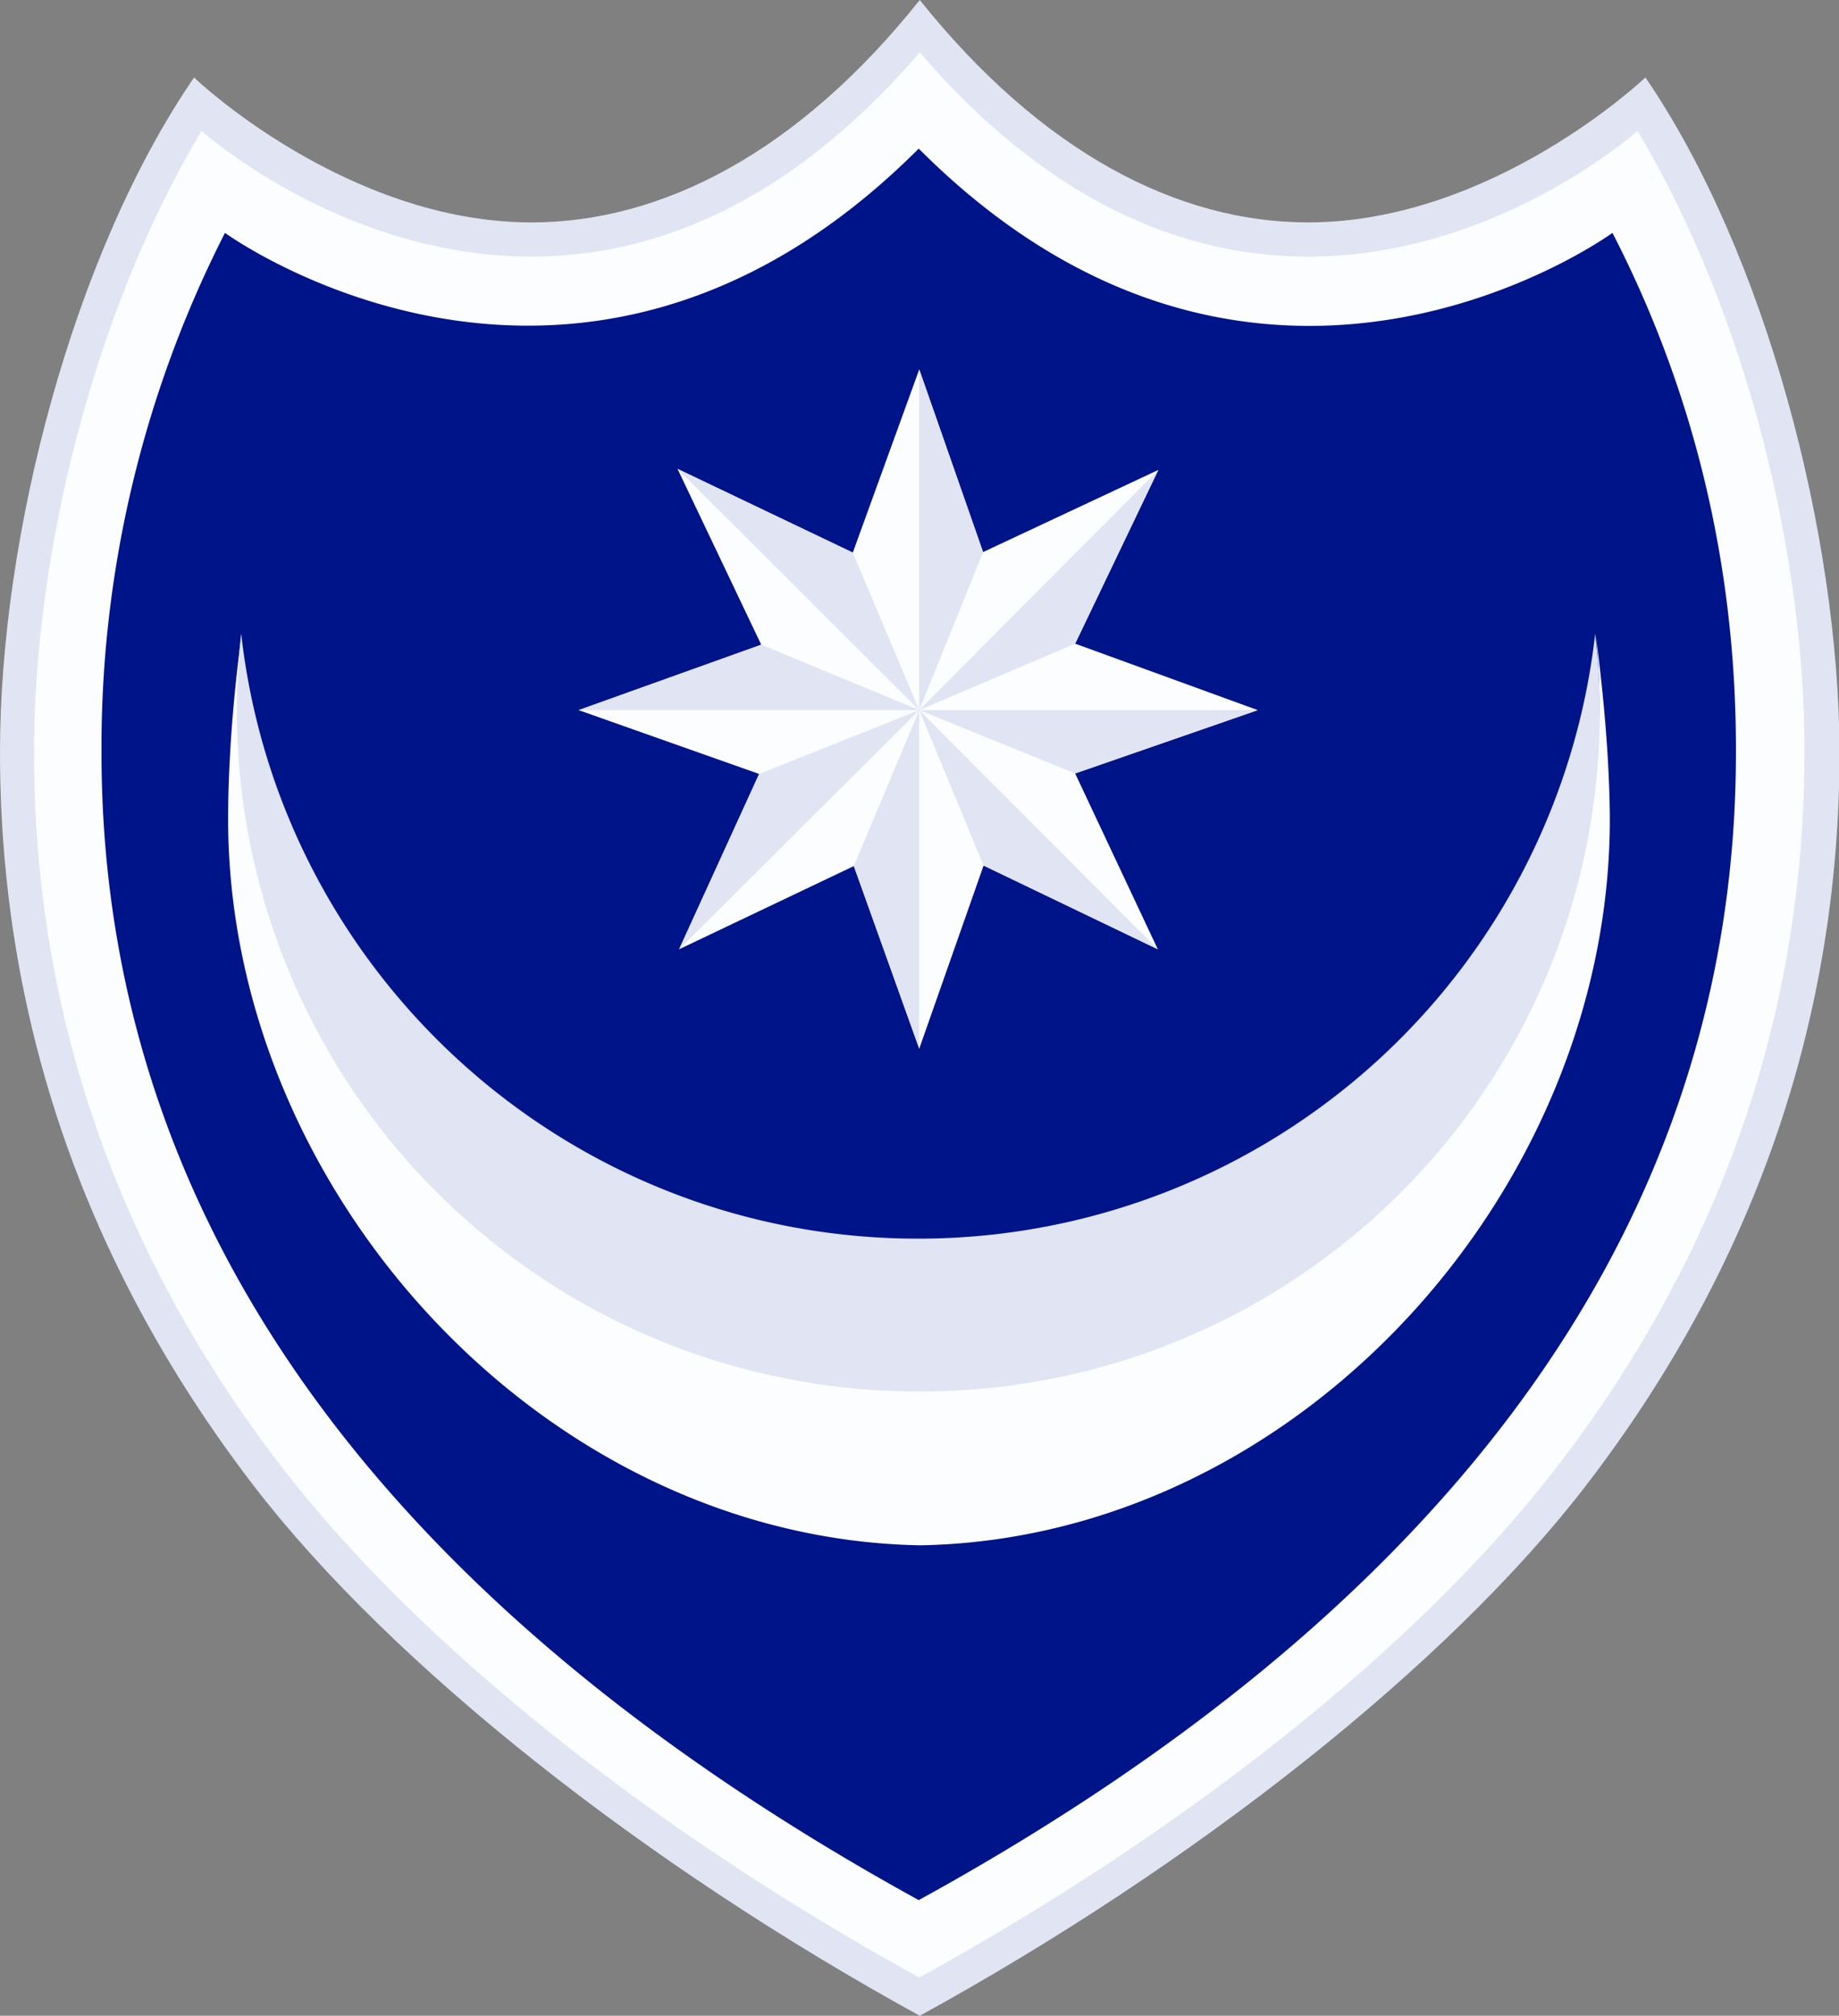 <svg viewBox="0 0 351.5 385.2" xmlns="http://www.w3.org/2000/svg"><rect x="0" y="0" width="351.5" height="385.2" fill="#808080" stroke="none"/><path d="m314.5 14.8c-.2.2-29.2 27.7-64.5 27.7-25 0-51-13.5-74.2-42.5-23.2 29.1-49.3 42.5-74.2 42.5-35.3 0-64.3-27.4-64.5-27.7-23.2 33.8-37.1 87.7-37.1 128.9 0 51.1 16.3 98.2 48.4 140.1 26.5 34.5 74.9 72.6 127.4 101.4 52.5-28.8 100.9-66.9 127.4-101.4 32.1-41.8 48.4-89 48.4-140.1-.1-41.2-14-95.1-37.1-128.9z" fill="#e1e4f3"/><path d="m313 25s-70.1 63-137.2-15c-67.2 78-137.3 15-137.3 15-21 35.3-32 81.5-32 118.8 0 49.6 15.8 95.4 47 136.1 27.1 35.3 72.4 70.6 122.2 98 49.8-27.4 95.1-62.6 122.2-98 31.2-40.7 47-86.5 47-136.1.1-37.4-10.9-83.5-31.9-118.8z" fill="#fbfdff"/><path d="m308.2 44.5s-67.4 49.2-132.6-16.1c-65.2 65.2-132.6 16.1-132.6 16.1a216.4 216.4 0 0 0 -23.6 99.3c0 99.1 66.2 169.8 156.2 219.3 90.1-49.5 156.2-120.2 156.2-219.3.1-36-8.2-69.4-23.6-99.3z" fill="#001489"/><path d="m187.9 105.5 33.5-15.7-15.9 33.2 34.9 12.7-34.9 12.1 15.8 33.6-33.3-16-12.3 35-12.5-34.9-33.4 15.9 15.3-33.5-34.5-12.2 34.9-12.5-16-33.6 33.5 16 12.7-35z" fill="#fbfdff"/><g fill="#e1e4f3"><path d="m175.7 135.7-30.2-12.5-34.9 12.5zm0 0-45.9 45.7 15.3-33.5zm0 64.7v-64.7l-12.5 29.8zm45.6-19-45.6-45.7 12.3 29.7z"/><path d="m240.4 135.7h-64.7l29.8 12.1zm-19-45.9-45.7 45.9 29.8-12.7zm-45.7-19.2v65.1l12.2-30.2zm-46.2 19 46.2 46.1-12.7-30.1z"/></g><path d="m46.1 121.1.5 3.8zm258.8 0-.5 3.8zm-129 174.2h-.2zm129.1-174.1a131 131 0 0 1 -129.4 144.5 130.8 130.8 0 0 1 -129.4-144.5c-.2 1.2-2.6 18.4-2.6 35.3 0 71.2 60.4 137.5 132.3 138.8 71.9-1.3 131.8-67.6 131.8-138.8-.1-17-2.6-34.1-2.7-35.3z" fill="#fbfdff"/><path d="m175.5 236.7c-67 0-122.1-50.6-129.4-115.6a130.2 130.2 0 0 0 129.4 144.8 129.8 129.8 0 0 0 129.4-144.8 130.2 130.2 0 0 1 -129.4 115.6z" fill="#e1e4f3"/></svg>